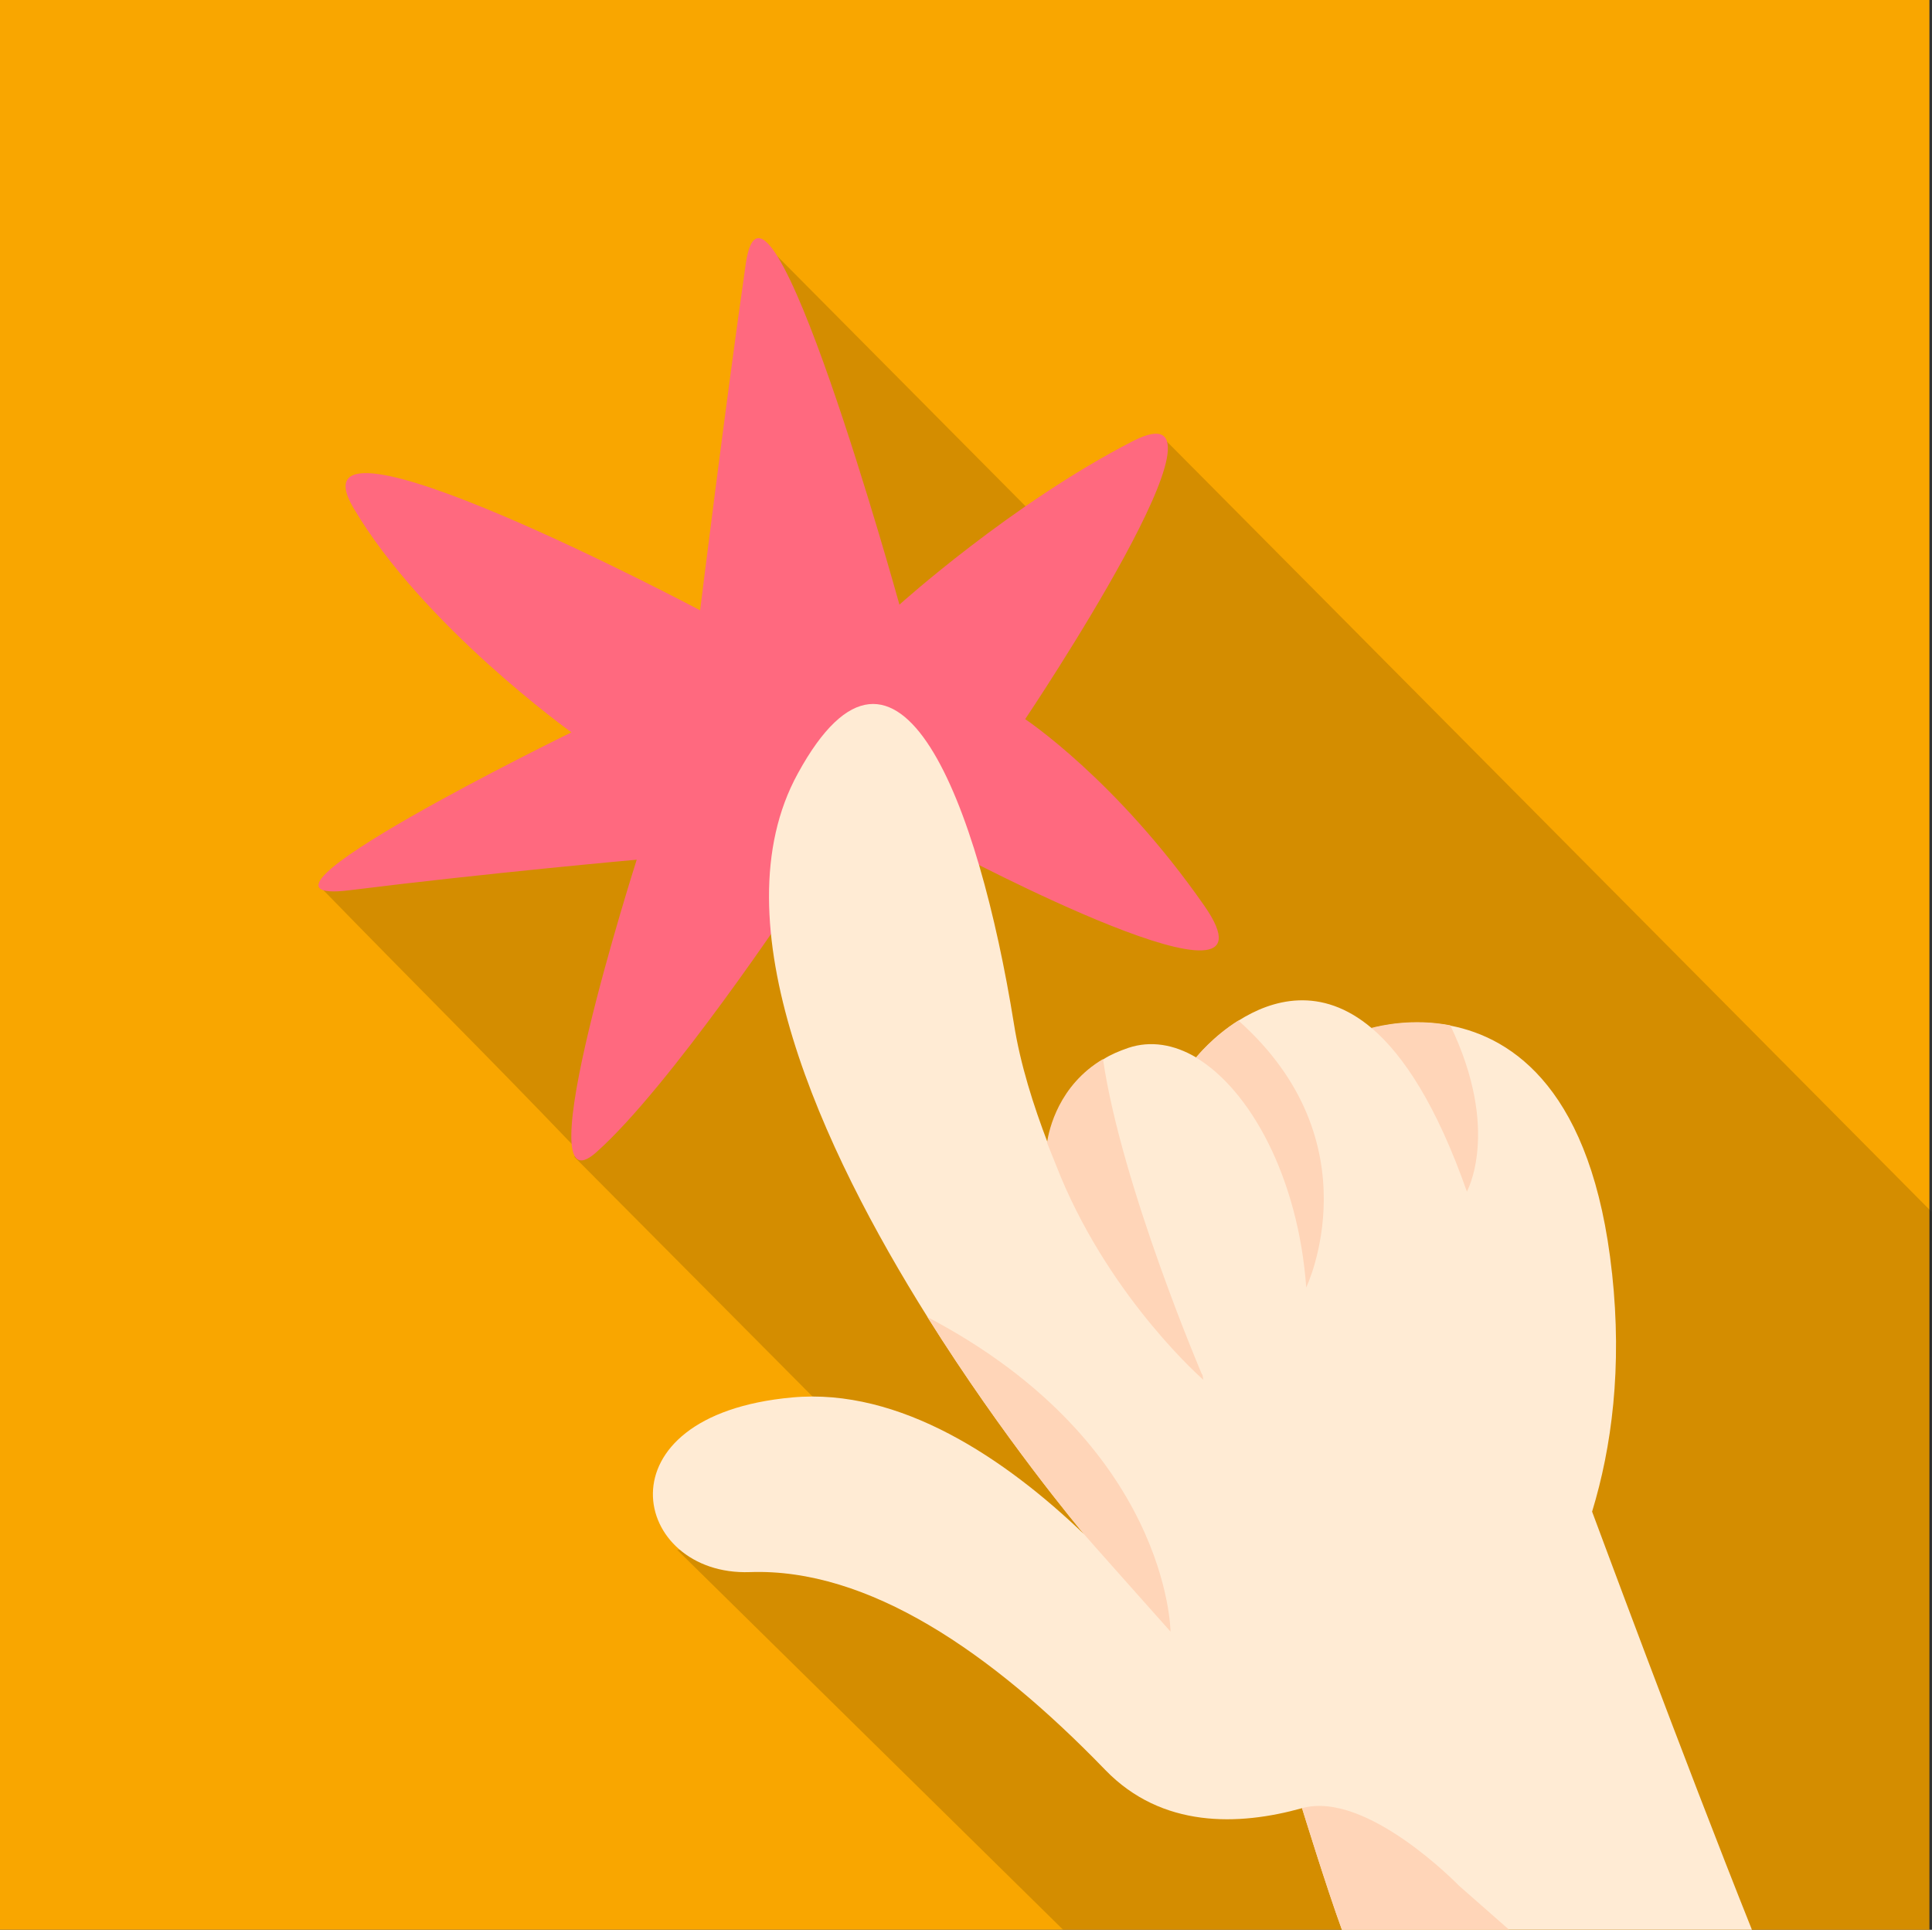 <?xml version="1.0" encoding="utf-8"?>
<svg xmlns="http://www.w3.org/2000/svg" id="Layer_1" data-name="Layer 1" viewBox="0 0 60.08 60">
  <rect x="0" y="0" width="60.08" height="60" fill="#333333" stroke="none"/>
  <rect width="60" height="60" fill="#f9a600" stroke-width="0"/>
  <g opacity=".15">
    <path d="M10.03,27.65c3,3.08,4.97,5.02,7.77,7.94.53.55.65-.21.06.38l11.8,11.87-8.6.35,12.01,11.82h26.94c0-4.43.06-22.33.06-22.33l-23.96-24.13-2.63,3.79-9.74-9.81s3.12,12.1.71,13.11c-1.29-1.38-11.94,5.84-14.44,7.01Z" fill="#000" stroke-width="0"/>
  </g>
  <line x1="23.17" y1="59.67" x2="4.92" y2="41.33" fill="none" stroke-width="0"/>
  <g>
    <path d="M21.77,18.99s.79-6.39,1.42-10.78,4.78,10.59,4.78,10.59c0,0,3.49-3.15,7.25-5.08s-3.34,8.64-3.34,8.64c0,0,2.84,1.88,5.57,5.8s-7.83-1.69-7.83-1.69c0,0,.53.84-.16,8.11-.69,7.28-4.76-6.6-4.76-6.6,0,0-3.86,5.81-6.16,7.85s1.26-9.1,1.26-9.1c0,0-4.69.42-8.93.95-4.25.53,6.9-4.91,6.9-4.91,0,0-4.62-3.31-6.78-6.98-2.16-3.67,10.79,3.19,10.79,3.19h0Z" fill="#ff697f" stroke-width="0"/>
    <path d="M50.13,39.58c.32,2.95-.01,5.42-.62,7.42.01.02,2.85,7.7,4.97,13h-12.75c-.48-1.31-1.24-3.78-1.24-3.78-1.97.55-4.36.63-6.12-1.19-3.56-3.68-7.38-6.28-11.05-6.15-3.67.13-4.81-4.87,1.31-5.43,3.36-.31,6.64,1.91,9.08,4.25-.13-.16-2.49-2.96-4.86-6.74-3.27-5.21-6.57-12.3-4.04-16.91,3.12-5.71,5.62.94,6.72,7.78.2,1.27.61,2.55,1.05,3.7.06-.42.37-1.79,1.74-2.6.22-.14.48-.25.77-.35.69-.23,1.42-.11,2.11.3.02-.02.52-.65,1.32-1.15,1.03-.65,2.56-1.1,4.14.24.27-.07,1.27-.31,2.45-.08,1.95.38,4.41,2.02,5.02,7.7h0Z" fill="#ffebd4" stroke-width="0"/>
    <g>
      <path d="M33.7,47.69c-.13-.16-2.49-2.96-4.86-6.74,7.52,3.95,7.56,9.78,7.56,9.78,0,0-2.7-3.03-2.7-3.04" fill="#ffd5b8" stroke-width="0"/>
      <path d="M46.92,60h-5.19c-.48-1.31-1.24-3.78-1.24-3.78,2.01-.56,4.88,2.41,4.88,2.41l1.56,1.37Z" fill="#ffd5b8" stroke-width="0"/>
      <path d="M37.39,42.73l.03.17s-2.81-2.44-4.43-6.3l-.43-1.07c.06-.42.37-1.79,1.74-2.6.58,3.96,3.08,9.81,3.08,9.81h0Z" fill="#ffd5b8" stroke-width="0"/>
      <path d="M40.62,40.02c-.25-3.41-1.74-6.13-3.43-7.14.02-.02.52-.65,1.32-1.15,4.27,3.8,2.11,8.3,2.11,8.3Z" fill="#ffd5b8" stroke-width="0"/>
      <path d="M45.62,37.06c-.94-2.68-1.97-4.25-2.97-5.1.27-.07,1.27-.31,2.45-.08,1.58,3.29.51,5.18.51,5.18Z" fill="#ffd5b8" stroke-width="0"/>
    </g>
  </g>
</svg>